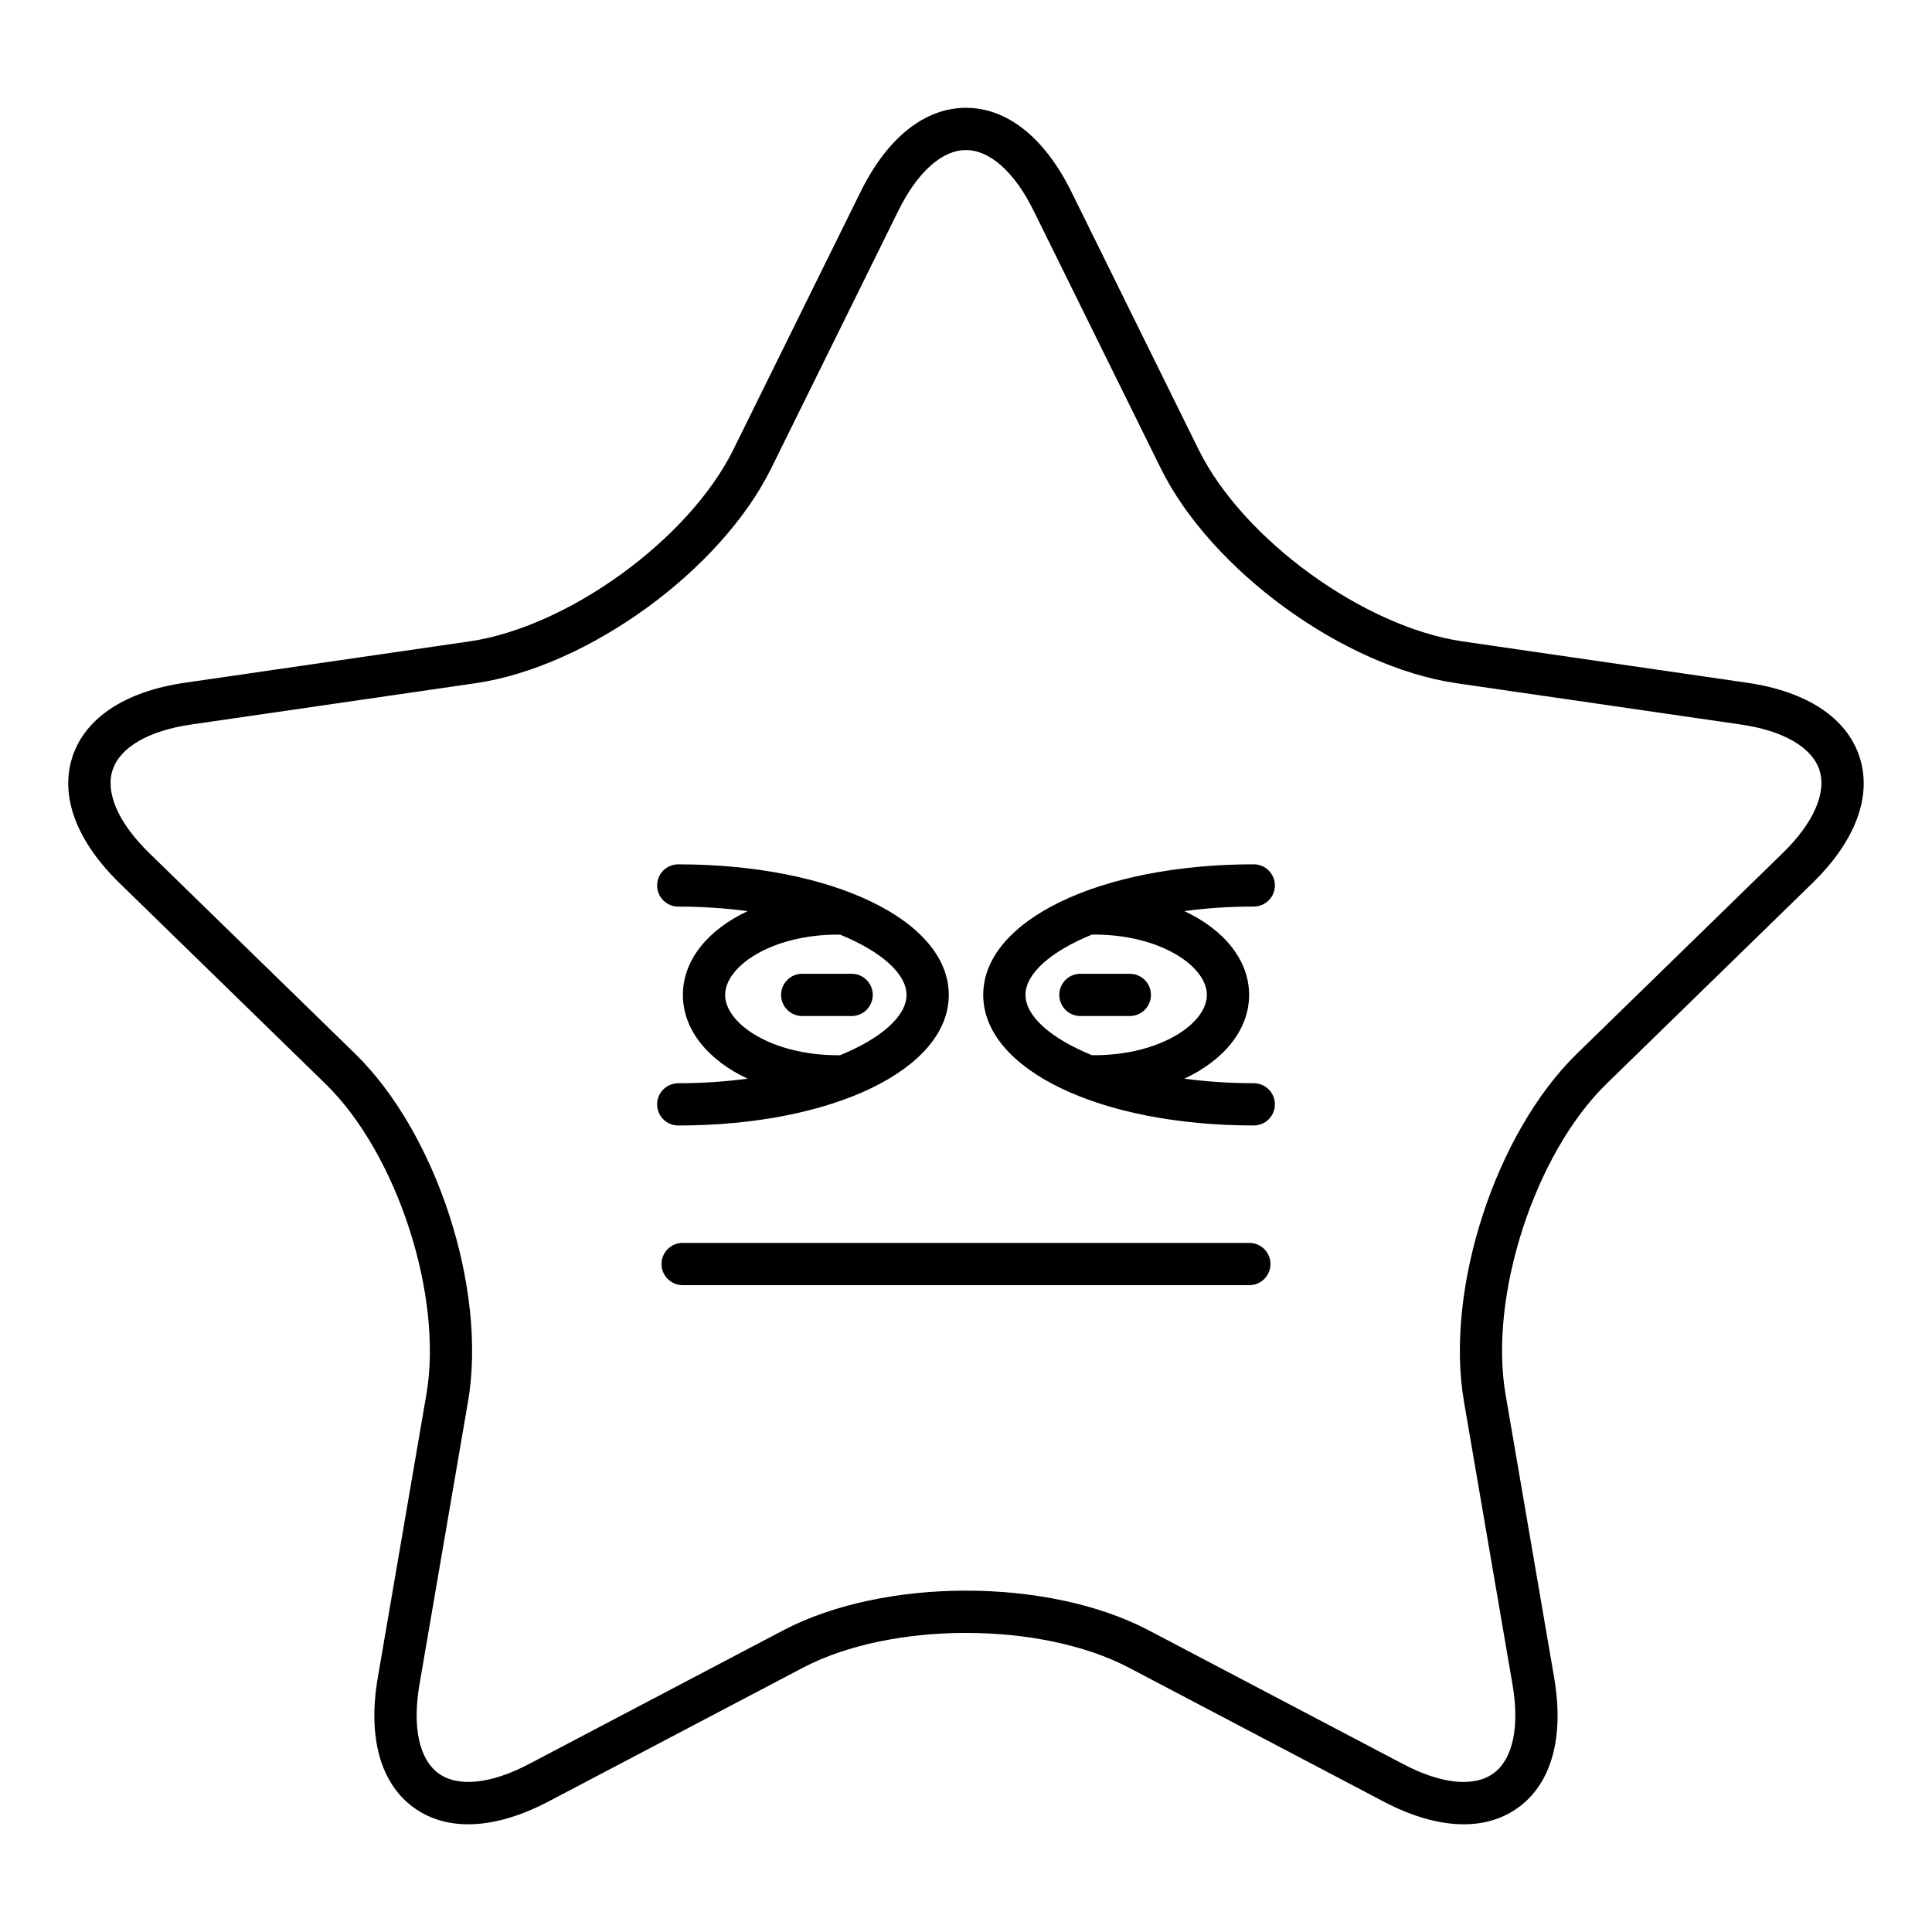 <?xml version="1.0" encoding="UTF-8"?>
<!-- Uploaded to: ICON Repo, www.iconrepo.com, Generator: ICON Repo Mixer Tools -->
<svg fill="#000000" width="800px" height="800px" version="1.1" viewBox="144 144 512 512" xmlns="http://www.w3.org/2000/svg">
 <g>
  <path d="m606.98 324.93-75.359-10.949c-26.207-3.809-58.254-27.09-69.98-50.84l-33.699-68.285c-7.09-14.375-17.02-22.285-27.945-22.285-10.93 0-20.855 7.914-27.945 22.285l-33.703 68.285c-11.727 23.754-43.773 47.035-69.98 50.844l-75.359 10.945c-15.859 2.305-26.453 9.297-29.832 19.695-3.371 10.395 1.082 22.281 12.559 33.469l54.531 53.148c18.965 18.492 31.211 56.164 26.73 82.27l-12.875 75.055c-2.711 15.793 0.668 28.027 9.512 34.453 8.828 6.414 21.508 5.863 35.707-1.598l67.402-35.438c23.441-12.328 63.051-12.328 86.492 0l67.41 35.438c7.641 4.019 14.852 6.035 21.254 6.035 5.484 0 10.375-1.477 14.449-4.438 8.844-6.426 12.223-18.66 9.512-34.453l-12.875-75.055c-4.477-26.102 7.769-63.777 26.73-82.266l54.531-53.152c11.473-11.188 15.93-23.07 12.559-33.469-3.371-10.395-13.965-17.391-29.824-19.695zm9.457 45.145-54.531 53.156c-21.613 21.07-35.051 62.422-29.945 92.172l12.875 75.055c1.918 11.207 0.078 19.773-5.062 23.504-5.133 3.731-13.852 2.844-23.91-2.453l-67.402-35.438c-13.371-7.023-30.914-10.535-48.465-10.535-17.547 0-35.102 3.516-48.461 10.535l-67.398 35.438c-10.07 5.293-18.793 6.18-23.918 2.453-5.141-3.731-6.981-12.297-5.062-23.504l12.875-75.055c5.106-29.75-8.332-71.102-29.945-92.176l-54.531-53.152c-8.141-7.934-11.688-15.949-9.727-21.988 1.961-6.039 9.539-10.438 20.789-12.074l75.359-10.949c29.875-4.34 65.047-29.898 78.41-56.969l33.703-68.285c5.031-10.195 11.559-16.043 17.906-16.043s12.875 5.848 17.91 16.043l33.703 68.289c13.359 27.066 48.535 52.625 78.41 56.965l75.359 10.949c11.25 1.633 18.828 6.035 20.789 12.074 1.957 6.039-1.59 14.051-9.73 21.988z"/>
  <path d="m475.09 473.38h-150.18c-3.094 0-5.598 2.508-5.598 5.598 0 3.09 2.504 5.598 5.598 5.598h150.18c3.094 0 5.598-2.508 5.598-5.598 0-3.09-2.504-5.598-5.598-5.598z"/>
  <path d="m318.14 436.67c0 3.09 2.504 5.598 5.598 5.598 40.875 0 71.695-14.879 71.695-34.605 0-19.727-30.82-34.605-71.695-34.605-3.094 0-5.598 2.508-5.598 5.598s2.504 5.598 5.598 5.598c6.473 0 12.637 0.434 18.387 1.207-10.438 4.883-17.152 12.918-17.152 22.199s6.715 17.32 17.152 22.199c-5.75 0.773-11.914 1.207-18.387 1.207-3.094 0.008-5.598 2.512-5.598 5.606zm18.027-29.008c0-7.559 12.277-15.984 29.891-15.984l0.574 0.008c10.988 4.488 17.602 10.395 17.602 15.977 0 5.578-6.609 11.488-17.602 15.977l-0.57 0.008c-17.613 0-29.895-8.426-29.895-15.984z"/>
  <path d="m375.29 407.66c0-3.09-2.504-5.598-5.598-5.598h-13.094c-3.094 0-5.598 2.508-5.598 5.598s2.504 5.598 5.598 5.598h13.094c3.094 0 5.598-2.508 5.598-5.598z"/>
  <path d="m481.86 378.65c0-3.09-2.504-5.598-5.598-5.598-40.875 0-71.695 14.879-71.695 34.605 0 19.727 30.82 34.605 71.695 34.605 3.094 0 5.598-2.508 5.598-5.598 0-3.09-2.504-5.598-5.598-5.598-6.473 0-12.637-0.434-18.387-1.207 10.438-4.883 17.152-12.918 17.152-22.203 0-9.281-6.715-17.32-17.152-22.203 5.75-0.773 11.914-1.207 18.387-1.207 3.094 0 5.598-2.504 5.598-5.598zm-18.027 29.008c0 7.559-12.273 15.984-29.887 15.984l-0.582-0.008c-10.988-4.488-17.602-10.395-17.602-15.977 0-5.582 6.613-11.488 17.602-15.977l0.582-0.008c17.613 0 29.887 8.426 29.887 15.984z"/>
  <path d="m424.72 407.66c0 3.09 2.504 5.598 5.598 5.598h13.094c3.094 0 5.598-2.508 5.598-5.598s-2.504-5.598-5.598-5.598h-13.094c-3.094 0-5.598 2.508-5.598 5.598z"/>
 </g>
</svg>
